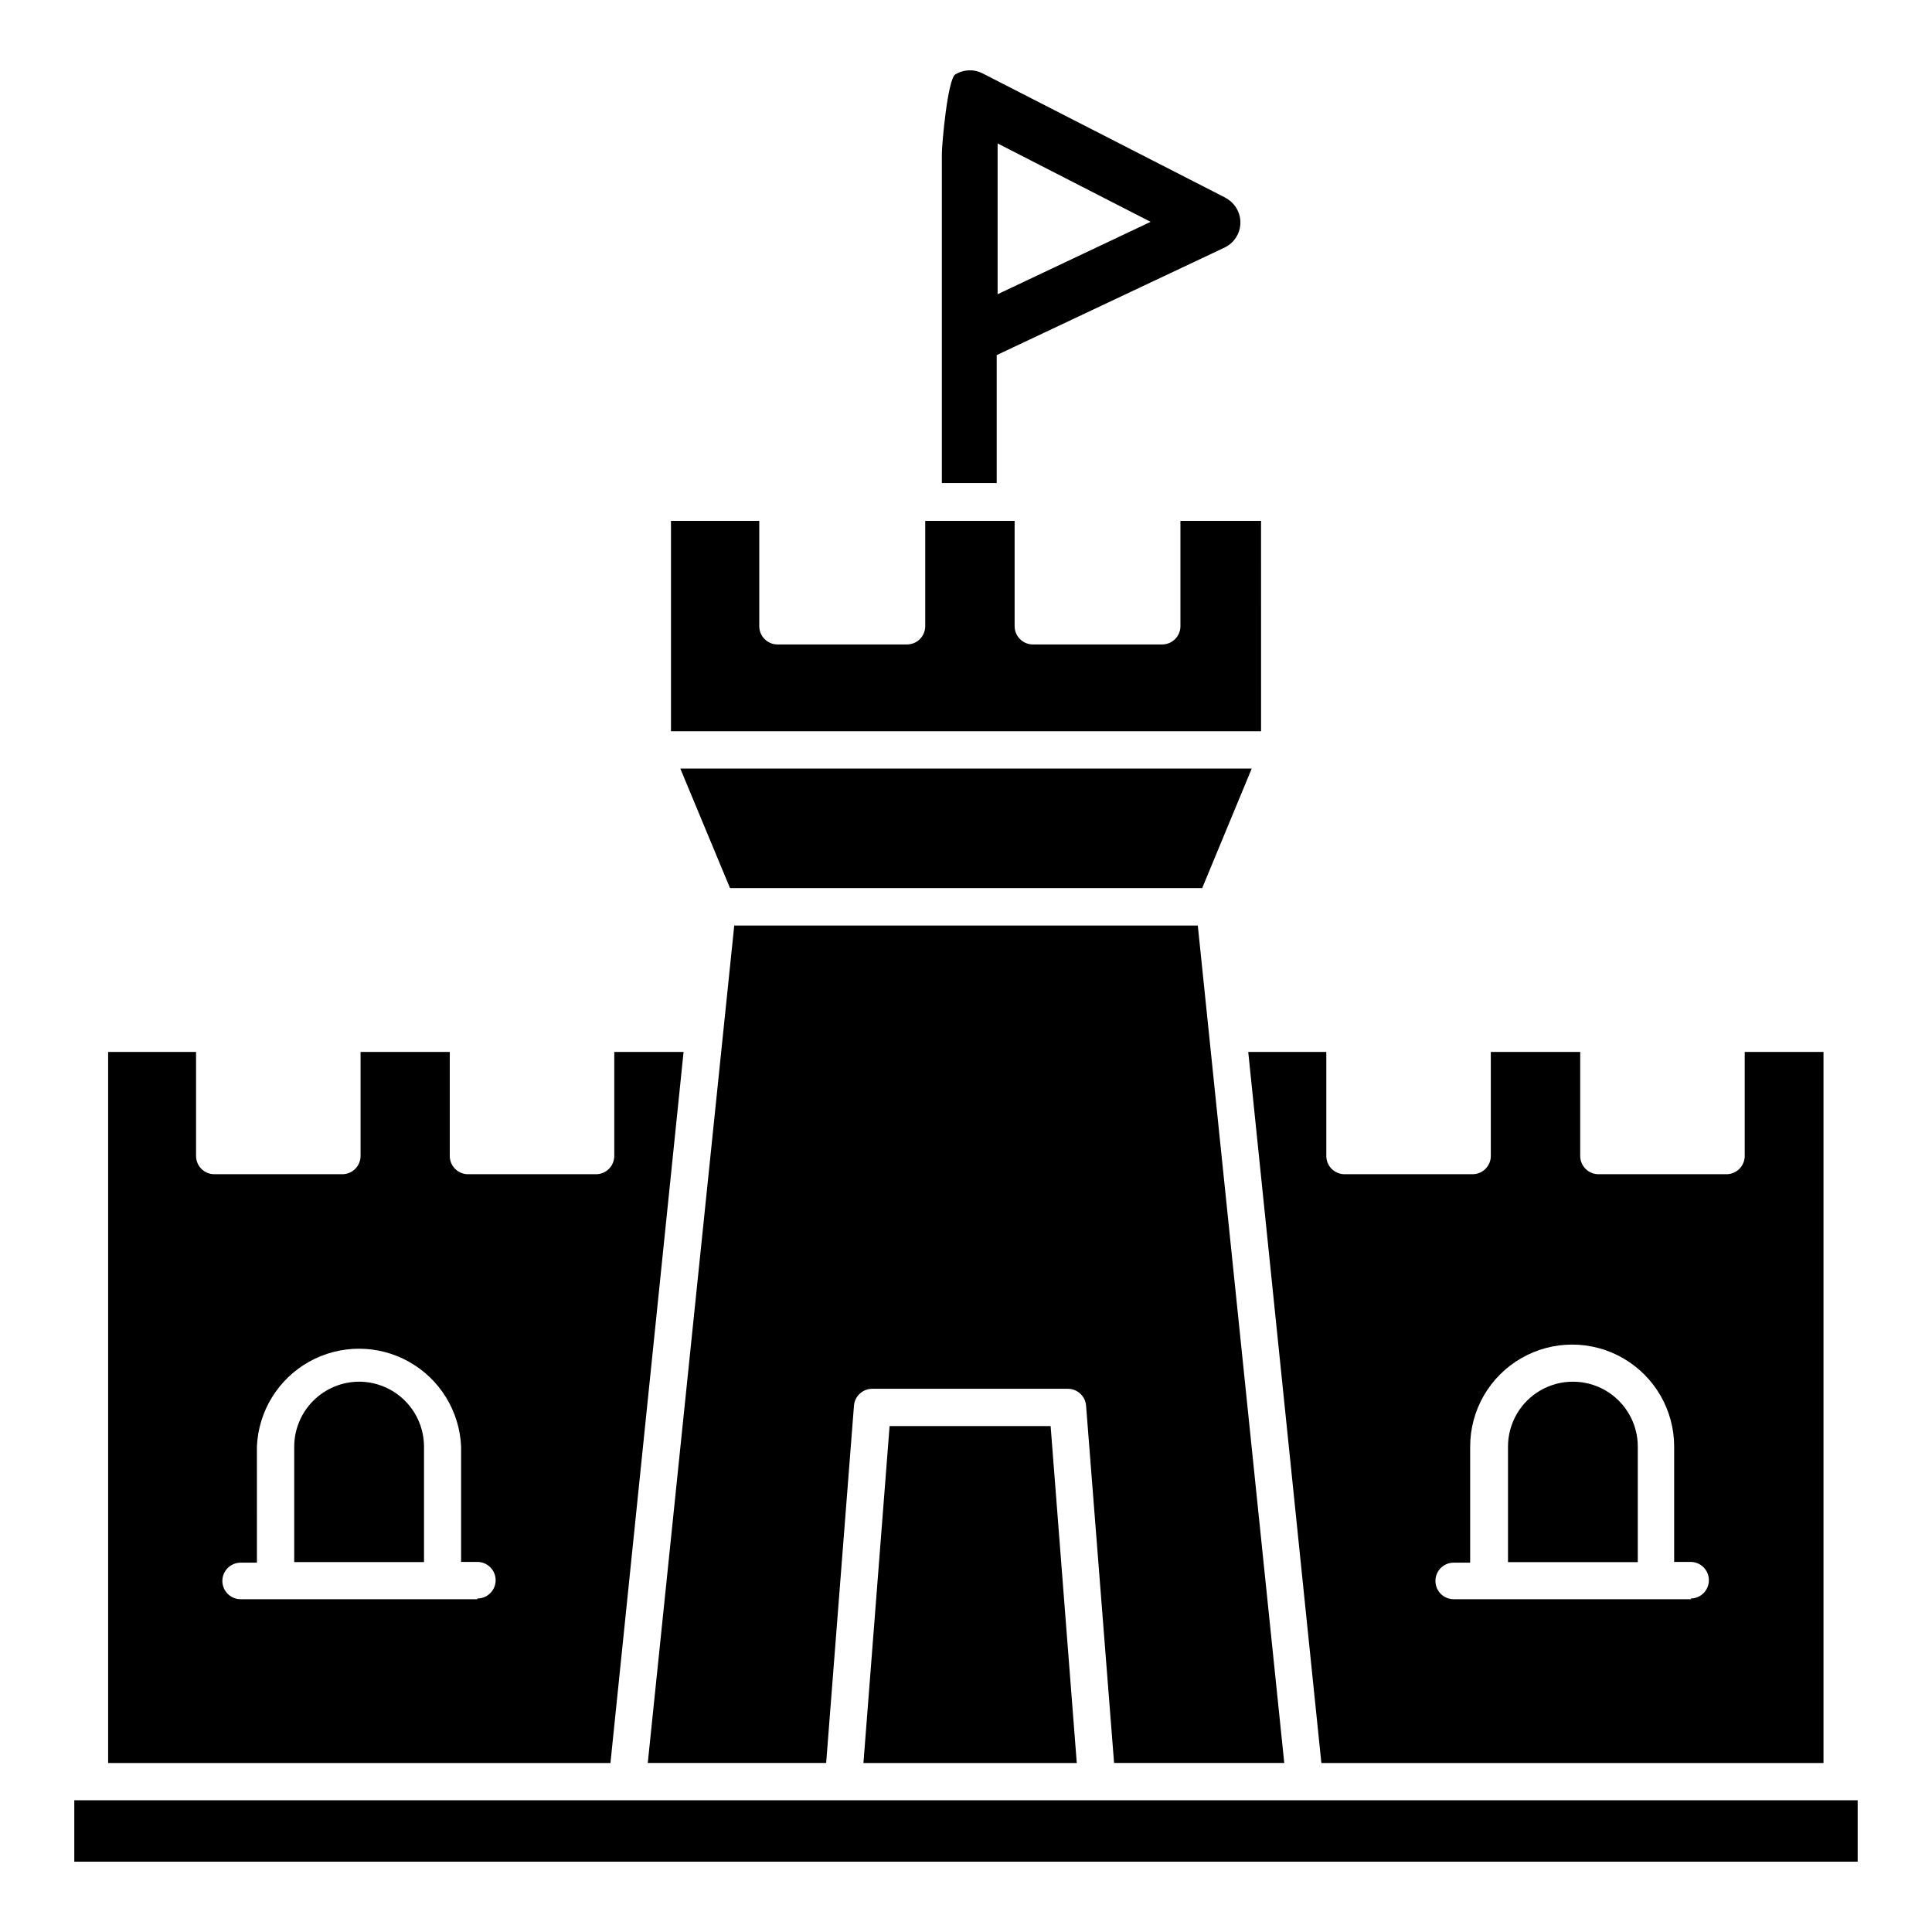 <?xml version="1.0" encoding="UTF-8"?>
<!-- Uploaded to: ICON Repo, www.iconrepo.com, Generator: ICON Repo Mixer Tools -->
<svg fill="#000000" width="800px" height="800px" version="1.1" viewBox="144 144 512 512" xmlns="http://www.w3.org/2000/svg">
 <g>
  <path d="m434.68 621.09h-270.99v16.277h472.61v-16.277z"/>
  <path d="m606.37 422.77v27.566c0 1.285-0.512 2.516-1.418 3.426-0.91 0.906-2.141 1.418-3.426 1.418h-33.91c-2.676 0-4.844-2.168-4.844-4.844v-27.566h-23.691v27.566c0 1.285-0.508 2.516-1.418 3.426-0.91 0.906-2.141 1.418-3.426 1.418h-33.91c-2.676 0-4.844-2.168-4.844-4.844v-27.566h-20.688l19.379 188.45h133.07v-188.45zm-14.145 145.04h-62.977c-2.676 0-4.844-2.168-4.844-4.844 0-2.676 2.168-4.844 4.844-4.844h4.359v-30.762c0-9.656 5.152-18.582 13.516-23.41 8.363-4.828 18.668-4.828 27.031 0 8.363 4.828 13.516 13.754 13.516 23.41v30.566h4.359c2.676 0 4.844 2.172 4.844 4.848 0 2.672-2.168 4.844-4.844 4.844z"/>
  <path d="m478.19 282.04h-21.363v27.902c0 1.285-0.512 2.519-1.422 3.426-0.906 0.91-2.141 1.418-3.426 1.418h-34.246c-2.676 0-4.848-2.168-4.848-4.844v-27.902h-23.688v27.902c0 1.285-0.512 2.519-1.418 3.426-0.91 0.91-2.141 1.418-3.426 1.418h-34.297c-2.676 0-4.844-2.168-4.844-4.844v-27.902h-23.398v55.758h156.38z"/>
  <path d="m462.59 379.36 13.129-31.684h-151.43l13.176 31.684z"/>
  <path d="m379.75 521.93-6.93 89.281h56.535l-6.93-89.281z"/>
  <path d="m578.03 527.36c0-6.144-3.277-11.82-8.598-14.895-5.32-3.07-11.879-3.07-17.199 0-5.32 3.074-8.598 8.75-8.598 14.895v30.617h34.395z"/>
  <path d="m306.79 422.77v27.566c0 1.285-0.508 2.516-1.418 3.426-0.91 0.906-2.141 1.418-3.426 1.418h-33.91c-2.676 0-4.844-2.168-4.844-4.844v-27.566h-23.641v27.566c0 1.285-0.512 2.516-1.418 3.426-0.91 0.906-2.141 1.418-3.426 1.418h-33.91c-2.676 0-4.844-2.168-4.844-4.844v-27.566h-23.301v188.45h133.12l19.379-188.45zm-36.281 145.04h-62.734c-2.676 0-4.848-2.168-4.848-4.844 0-2.676 2.172-4.844 4.848-4.844h4.312l-0.004-30.762c0.398-9.395 5.641-17.91 13.848-22.496 8.211-4.586 18.207-4.586 26.418 0 8.207 4.586 13.449 13.102 13.848 22.496v30.566h4.312c2.672 0 4.844 2.172 4.844 4.848 0 2.672-2.172 4.844-4.844 4.844z"/>
  <path d="m239.17 510.16c-4.559 0.012-8.926 1.828-12.148 5.051-3.223 3.223-5.035 7.586-5.051 12.145v30.617h34.395v-30.617c-0.012-4.559-1.828-8.922-5.051-12.145-3.223-3.223-7.59-5.039-12.145-5.051z"/>
  <path d="m362.94 611.21 7.363-94.609h0.004c0.152-2.562 2.277-4.559 4.844-4.555h51.832c2.566-0.004 4.691 1.992 4.844 4.555l7.414 94.609h45.102l-19.961-193.34-2.953-28.582h-122.85l-22.914 221.92z"/>
  <path d="m469.03 196.54-64.625-33.086c-2.305-1.188-5.062-1.078-7.266 0.293-1.988 1.309-3.535 18.262-3.535 21.07v87.199h14.531v-33.91l60.457-28.531v-0.004c2.523-1.234 4.125-3.801 4.125-6.609 0-2.812-1.602-5.379-4.125-6.613zm-60.652 25.434v-39.965l40.547 20.781z"/>
 </g>
</svg>